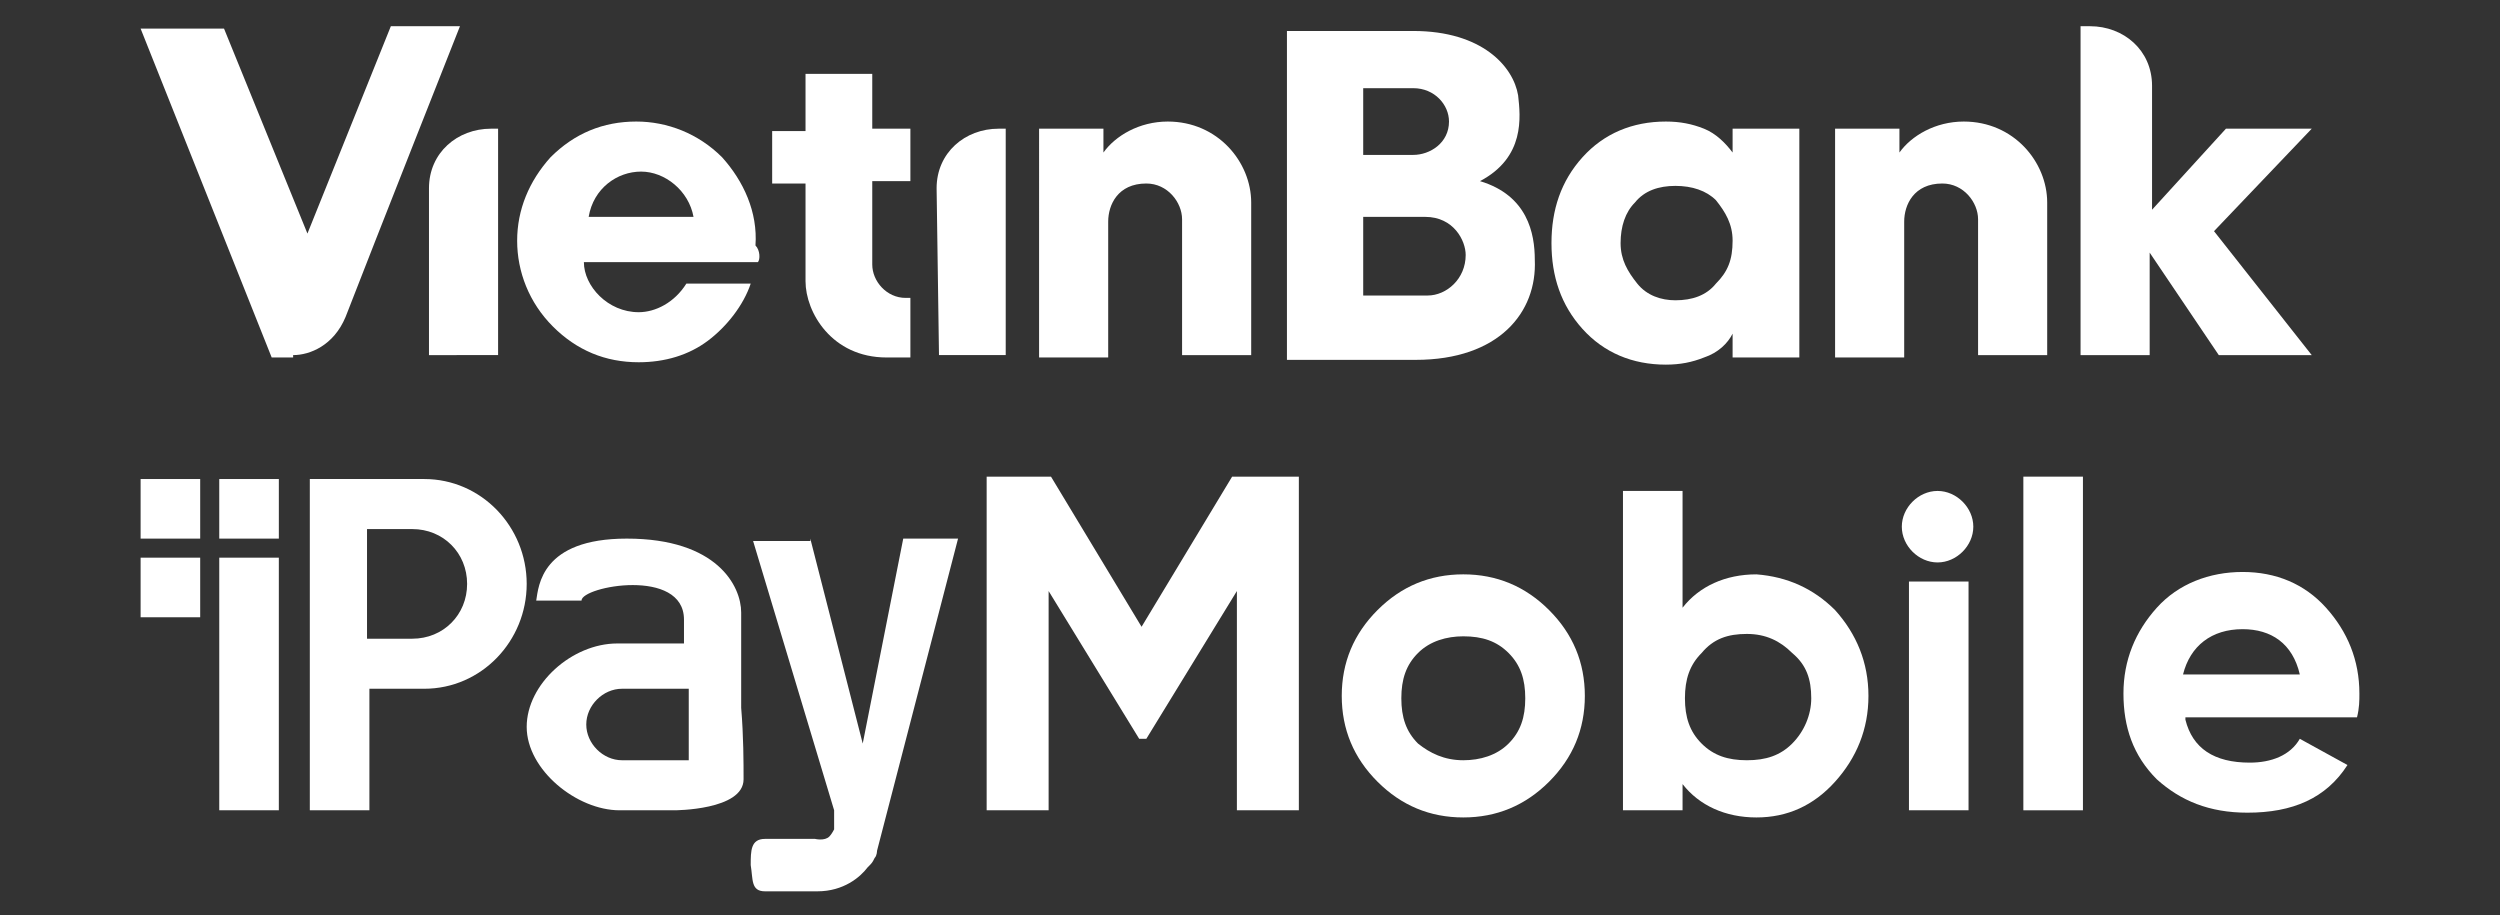 <?xml version="1.0" encoding="utf-8"?>
<!-- Generator: Adobe Illustrator 25.0.0, SVG Export Plug-In . SVG Version: 6.00 Build 0)  -->
<svg version="1.1" id="Layer_1" xmlns="http://www.w3.org/2000/svg" xmlns:xlink="http://www.w3.org/1999/xlink" x="0px" y="0px"
	 viewBox="0 0 104.9 38.4" style="enable-background:new 0 0 104.9 38.4;" xml:space="preserve">
<rect x="0" y="0" width="104.9" height="38.4" fill="#333333" stroke="none"/>
<style type="text/css">
	.st0{fill:#FFFFFF;}
	.st1{fill-rule:evenodd;clip-rule:evenodd;fill:#FFFFFF;}
</style>
<g>
	<g>
		<path class="st0" d="M34,22.6l2.2,8.6l1.7-8.6l2.3,0l-3.4,13.1c0,0,0,0.2-0.1,0.3c-0.1,0.2-0.1,0.2-0.3,0.4c-0.3,0.4-1,1-2.1,1
			h-2.2c-0.6,0-0.5-0.5-0.6-1.1c0-0.6,0-1.1,0.6-1.1c1.2,0,1.5,0,2.1,0c0,0,0.4,0.1,0.6-0.1c0.1-0.1,0.2-0.3,0.2-0.3
			c0-0.2,0-0.4,0-0.7l0-0.1l-3.4-11.3H34z"/>
		<path class="st1" d="M31.2,32.7c0,1.3-2.9,1.3-2.9,1.3H26c-1.8,0-3.9-1.7-3.9-3.5c0-1.8,1.9-3.5,3.8-3.5h2.8c0,0,0-0.1,0-1
			c0-2.2-4.3-1.4-4.3-0.8h-1.9c0,0,0,0,0,0c0.1-0.6,0.2-2.6,3.8-2.6c3.8,0,4.8,2,4.8,3.1c0,1.5,0,2.9,0,4
			C31.2,30.9,31.2,32,31.2,32.7z M26.1,28.9c-0.8,0-1.5,0.7-1.5,1.5c0,0.8,0.7,1.5,1.5,1.5h2.8l0-3H26.1z"/>
		<path class="st1" d="M15.5,20.1h-2.5v8.9V34h2.5v-5.1h2.3c2.4,0,4.3-2,4.3-4.4c0-2.4-1.9-4.4-4.3-4.4H15.5z M19.6,24.5
			c0-1.3-1-2.3-2.3-2.3h-1.9v4.6h1.9C18.6,26.8,19.6,25.8,19.6,24.5z"/>
		<path class="st0" d="M9.2,23.4h2.5V34H9.2V23.4z"/>
		<path class="st0" d="M5.9,20.1h2.5v2.5H5.9V20.1z"/>
		<path class="st0" d="M5.9,23.4h2.5v2.5H5.9V23.4z"/>
		<path class="st0" d="M9.2,20.1h2.5v2.5H9.2V20.1z"/>
	</g>
	<g>
		<path class="st1" d="M92.9,9.7L97,5.4h-3.6l-3.1,3.4l0-5.2c0-1.5-1.2-2.5-2.6-2.5h-0.4v13.8h2.9v-4.3l2.9,4.3H97L92.9,9.7z"/>
		<path class="st1" d="M38.2,7.6V5.4h-1.6V3.1h-2.8v2.4h-1.4v2.2h1.4v4.1c0,1.3,1.1,3.2,3.4,3.2l1,0l0-2.5c-0.1,0-0.2,0-0.2,0
			c-0.8,0-1.4-0.7-1.4-1.4V7.6H38.2z"/>
		<path class="st1" d="M29.1,9.1c-0.2-1.1-1.2-1.9-2.2-1.9c-1,0-2,0.7-2.2,1.9H29.1z M31.8,11h-7.3c0,1,1,2.1,2.3,2.1
			c0.7,0,1.5-0.4,2-1.2h2.7c-0.3,0.9-1,1.8-1.8,2.4c-0.8,0.6-1.8,0.9-2.9,0.9c-1.4,0-2.6-0.5-3.6-1.5c-1-1-1.5-2.3-1.5-3.6
			c0-1.3,0.5-2.5,1.4-3.5c1-1,2.2-1.5,3.6-1.5c1.3,0,2.6,0.5,3.6,1.5c0.9,1,1.5,2.3,1.4,3.7C31.9,10.5,31.9,10.9,31.8,11z"/>
		<path class="st1" d="M18,7.9c0-1.5,1.2-2.5,2.6-2.5h0.3v9.5H18L18,7.9z"/>
		<path class="st1" d="M39.3,7.9c0-1.5,1.2-2.5,2.6-2.5h0.3v9.5h-2.8L39.3,7.9z"/>
		<path class="st1" d="M49.6,14.9V9.2c0-0.7-0.6-1.5-1.5-1.5c-1.2,0-1.6,0.9-1.6,1.6v5.7h-2.9V5.4h2.7v1h0c0.5-0.7,1.5-1.3,2.7-1.3
			c2.1,0,3.5,1.7,3.5,3.4v6.4H49.6z"/>
		<path class="st1" d="M72,11.9c-0.4,0.5-1,0.7-1.7,0.7c-0.6,0-1.2-0.2-1.6-0.7c-0.4-0.5-0.7-1-0.7-1.7c0-0.7,0.2-1.3,0.6-1.7
			c0.4-0.5,1-0.7,1.7-0.7C71,7.8,71.6,8,72,8.4c0.4,0.5,0.7,1,0.7,1.7C72.7,10.9,72.5,11.4,72,11.9z M72.7,5.4v1h0
			c-0.3-0.4-0.7-0.8-1.2-1c-0.5-0.2-1-0.3-1.6-0.3c-1.4,0-2.6,0.5-3.5,1.5c-0.9,1-1.3,2.2-1.3,3.6c0,1.4,0.4,2.6,1.3,3.6
			c0.9,1,2.1,1.5,3.5,1.5c0.6,0,1.1-0.1,1.6-0.3c0.6-0.2,1-0.6,1.2-1h0v1h2.8V5.4H72.7z"/>
		<path class="st1" d="M83,14.9V9.2c0-0.7-0.6-1.5-1.5-1.5c-1.2,0-1.6,0.9-1.6,1.6v5.7H77V5.4h2.7v1h0c0.5-0.7,1.5-1.3,2.7-1.3
			c2.1,0,3.5,1.7,3.5,3.4v6.4H83z"/>
		<path class="st1" d="M12.3,14.9c0.7,0,1.7-0.4,2.2-1.6c1.2-3.1,4.8-12.2,4.8-12.2h-2.9l-3.5,8.7L9.4,1.2H5.9l5.5,13.8H12.3z"/>
		<path class="st1" d="M59.9,12.4h-2.7V9.1h2.6c1.2,0,1.7,1,1.7,1.6C61.5,11.7,60.7,12.4,59.9,12.4z M57.2,3.7h2.1
			c0.9,0,1.5,0.7,1.5,1.4c0,0.9-0.8,1.4-1.5,1.4h-2.1V3.7z M62.1,7.6c1.9-1,1.7-2.7,1.6-3.6c-0.2-1.2-1.5-2.7-4.4-2.7H54v13.8h5.4
			c3.5,0,5.1-2,5-4.2C64.4,9.8,64.1,8.2,62.1,7.6z"/>
	</g>
	<g>
		<path class="st0" d="M54.5,20V34h-2.6v-9.2L48.1,31h-0.3L44,24.8V34h-2.6V20h2.7l3.8,6.3l3.8-6.3H54.5z"/>
		<path class="st0" d="M61.4,34.3c-1.4,0-2.6-0.5-3.6-1.5c-1-1-1.5-2.2-1.5-3.6s0.5-2.6,1.5-3.6c1-1,2.2-1.5,3.6-1.5
			c1.4,0,2.6,0.5,3.6,1.5c1,1,1.5,2.2,1.5,3.6s-0.5,2.6-1.5,3.6C64,33.8,62.8,34.3,61.4,34.3z M61.4,31.9c0.7,0,1.4-0.2,1.9-0.7
			c0.5-0.5,0.7-1.1,0.7-1.9s-0.2-1.4-0.7-1.9c-0.5-0.5-1.1-0.7-1.9-0.7c-0.7,0-1.4,0.2-1.9,0.7c-0.5,0.5-0.7,1.1-0.7,1.9
			s0.2,1.4,0.7,1.9C60,31.6,60.6,31.9,61.4,31.9z"/>
		<path class="st0" d="M77,25.6c0.9,1,1.4,2.2,1.4,3.6s-0.5,2.6-1.4,3.6c-0.9,1-2,1.5-3.3,1.5c-1.3,0-2.4-0.5-3.1-1.4V34h-2.5V20.6
			h2.5v4.9c0.7-0.9,1.8-1.4,3.1-1.4C75,24.2,76.1,24.7,77,25.6z M73.3,31.9c0.8,0,1.4-0.2,1.9-0.7c0.5-0.5,0.8-1.2,0.8-1.9
			c0-0.8-0.2-1.4-0.8-1.9c-0.5-0.5-1.1-0.8-1.9-0.8c-0.8,0-1.4,0.2-1.9,0.8c-0.5,0.5-0.7,1.1-0.7,1.9c0,0.8,0.2,1.4,0.7,1.9
			C71.9,31.7,72.5,31.9,73.3,31.9z"/>
		<path class="st0" d="M79.8,22.1c0-0.8,0.7-1.5,1.5-1.5c0.8,0,1.5,0.7,1.5,1.5s-0.7,1.5-1.5,1.5C80.5,23.6,79.8,22.9,79.8,22.1z
			 M80.1,34v-9.6h2.5V34H80.1z"/>
		<path class="st0" d="M84.9,34V20h2.5V34H84.9z"/>
		<path class="st0" d="M91.7,30.2c0.3,1.2,1.2,1.8,2.7,1.8c0.9,0,1.7-0.3,2.1-1l2,1.1c-0.9,1.4-2.3,2-4.2,2c-1.6,0-2.8-0.5-3.8-1.4
			c-1-1-1.4-2.2-1.4-3.6c0-1.4,0.5-2.6,1.4-3.6c0.9-1,2.2-1.5,3.6-1.5c1.4,0,2.6,0.5,3.5,1.5c0.9,1,1.4,2.2,1.4,3.6
			c0,0.3,0,0.6-0.1,1H91.7z M96.5,28.3c-0.3-1.3-1.2-1.9-2.4-1.9c-1.3,0-2.2,0.7-2.5,1.9H96.5z"/>
	</g>
</g>
</svg>
